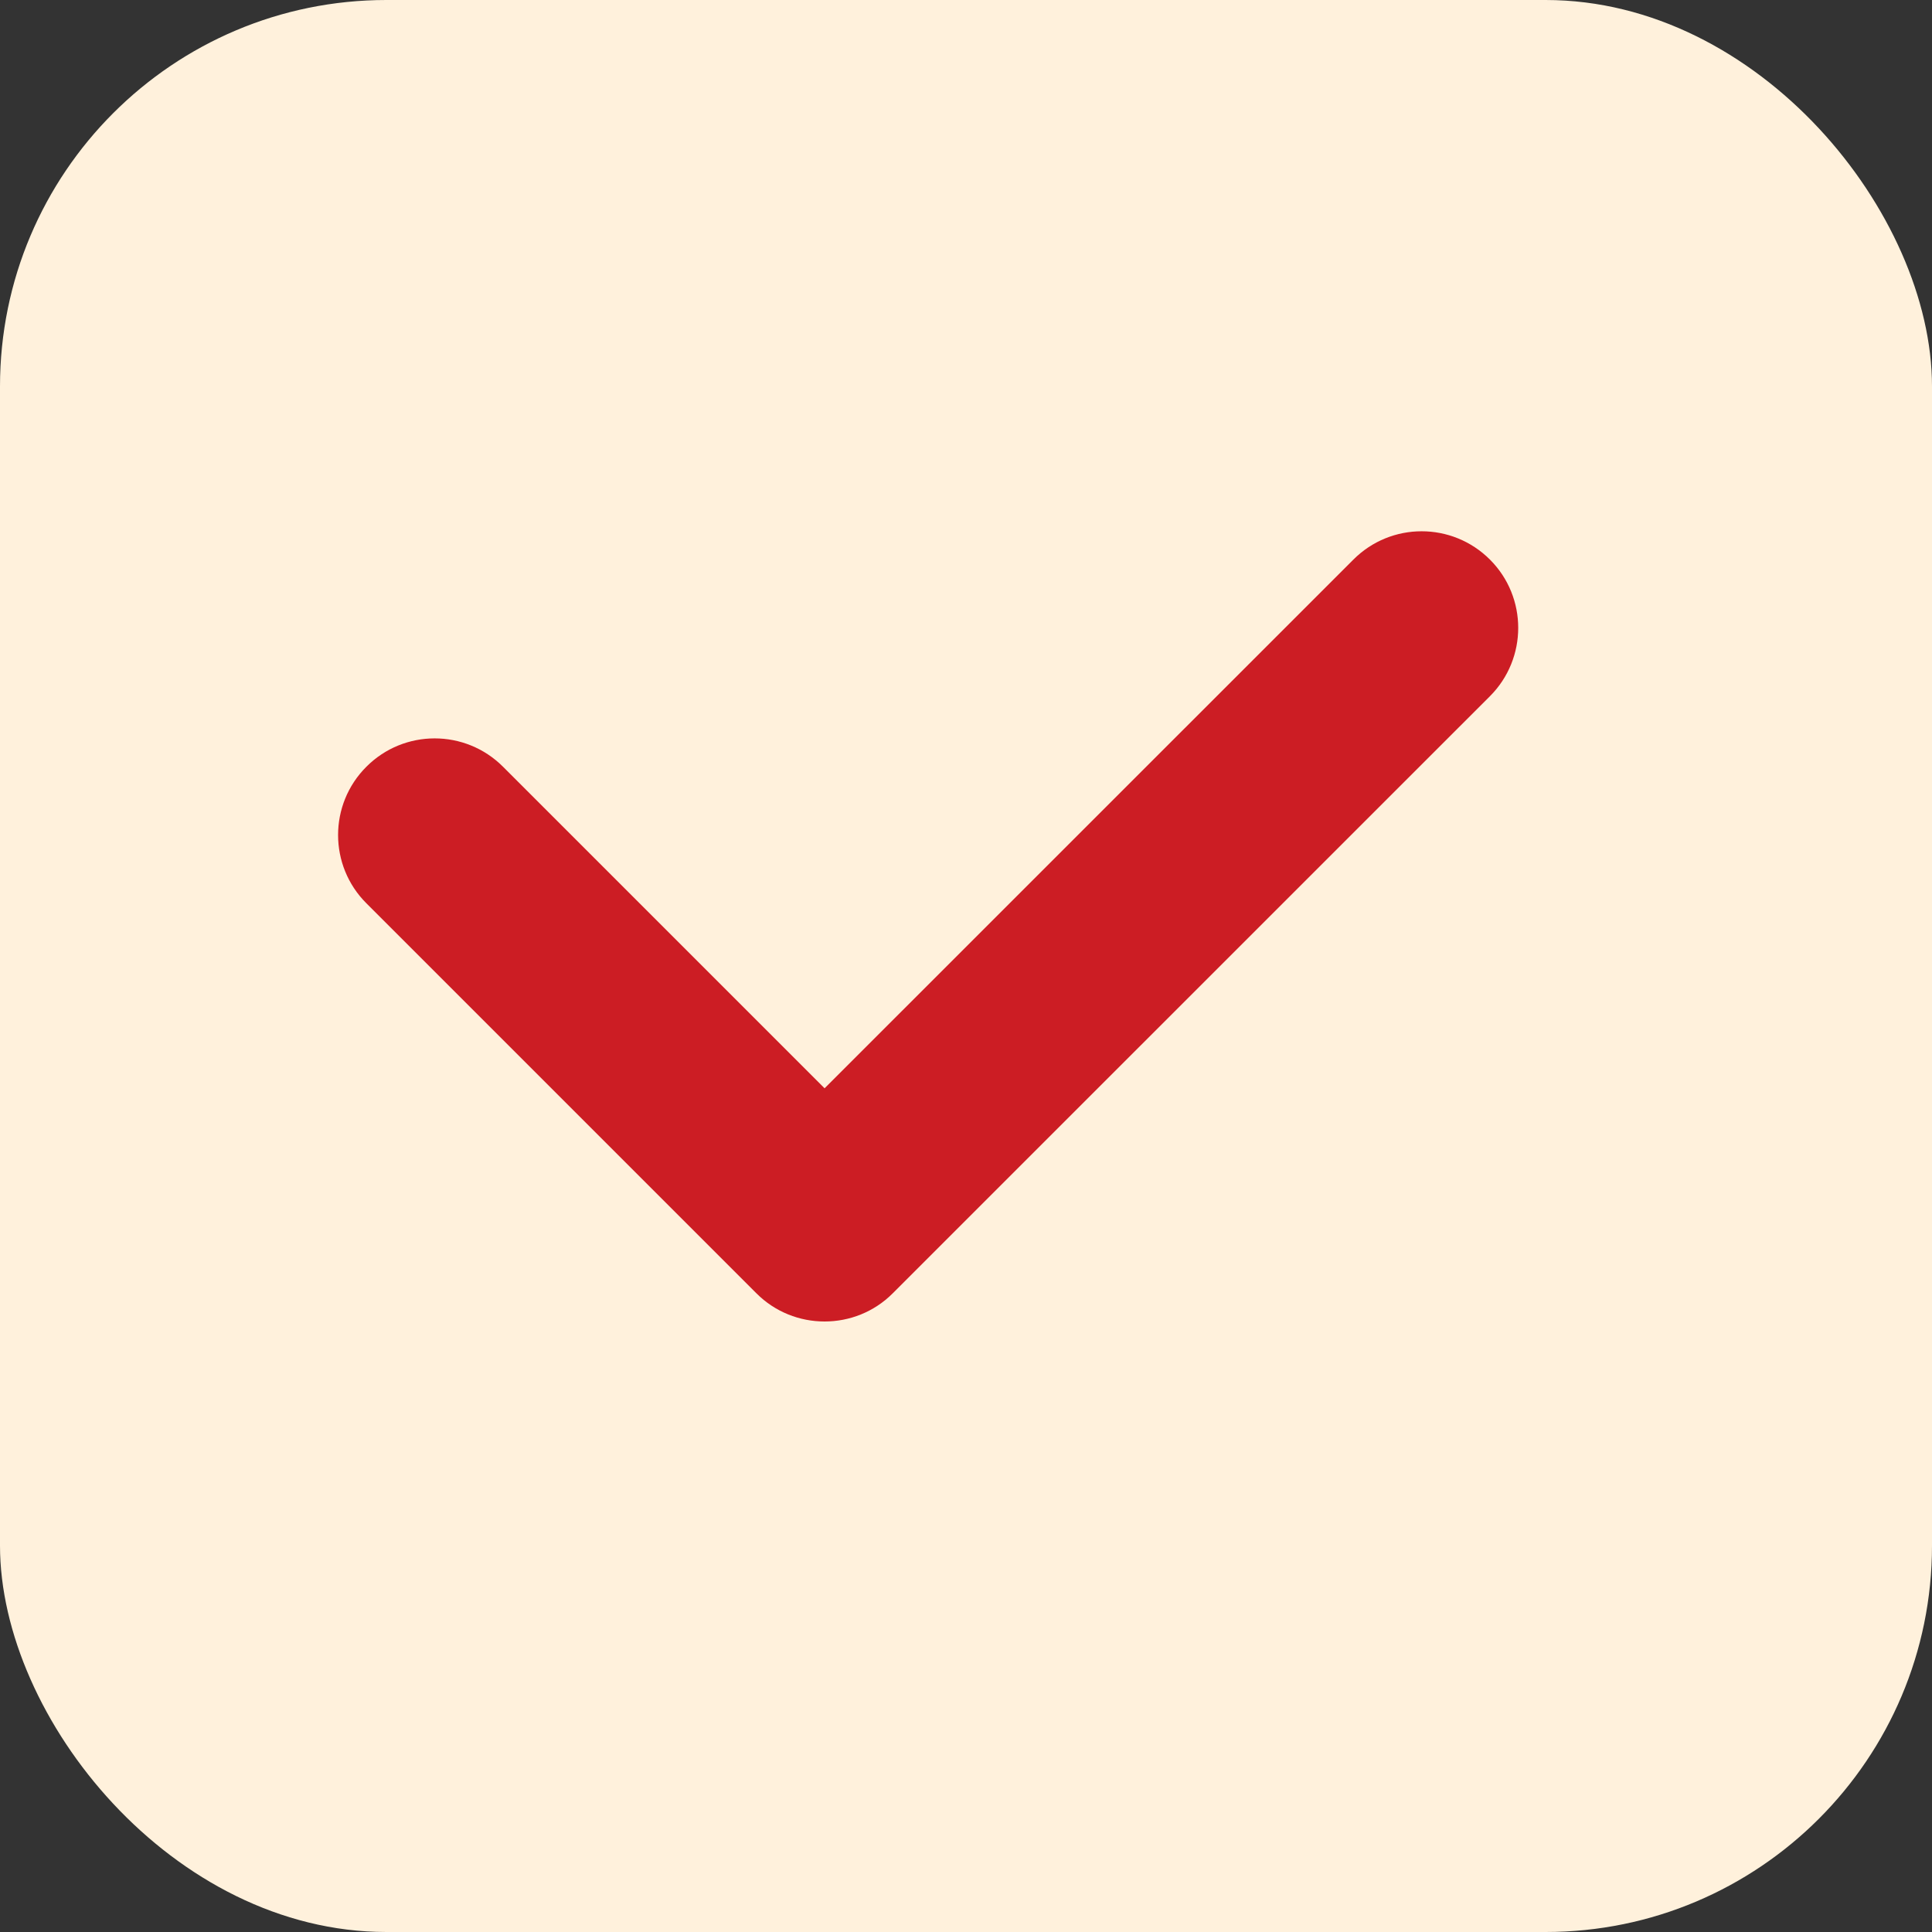 <svg xmlns="http://www.w3.org/2000/svg" width="20" height="20" viewBox="0 0 20 20">
  <rect x="0" y="0" width="20" height="20" fill="#333333" stroke="none"/>
  <g id="组_55" data-name="组 55" transform="translate(-533 -2326)">
    <rect id="矩形_71" data-name="矩形 71" width="20" height="20" rx="4" transform="translate(533 2326)" fill="#fff1dc"/>
    <g id="路径_7" data-name="路径 7" transform="translate(0.985 -3.103)" fill="none" stroke-linecap="round">
      <path d="M540.551,2342.783a1,1,0,0,1-.707-.293l-4.036-4.036a1,1,0,1,1,1.414-1.414l3.329,3.329,5.474-5.473a1,1,0,0,1,1.414,1.414l-6.181,6.181A1,1,0,0,1,540.551,2342.783Z" stroke="none"/>
      <path d="M 540.551 2342.783 C 540.295 2342.783 540.039 2342.686 539.844 2342.49 L 535.808 2338.454 C 535.417 2338.064 535.417 2337.43 535.808 2337.04 C 536.198 2336.649 536.831 2336.649 537.222 2337.04 L 540.551 2340.369 L 546.025 2334.896 C 546.415 2334.505 547.048 2334.505 547.439 2334.896 C 547.829 2335.286 547.829 2335.919 547.439 2336.31 L 541.258 2342.49 C 541.063 2342.686 540.807 2342.783 540.551 2342.783 Z" stroke="none" fill="#cc1d24"/>
    </g>
  </g>
</svg>
